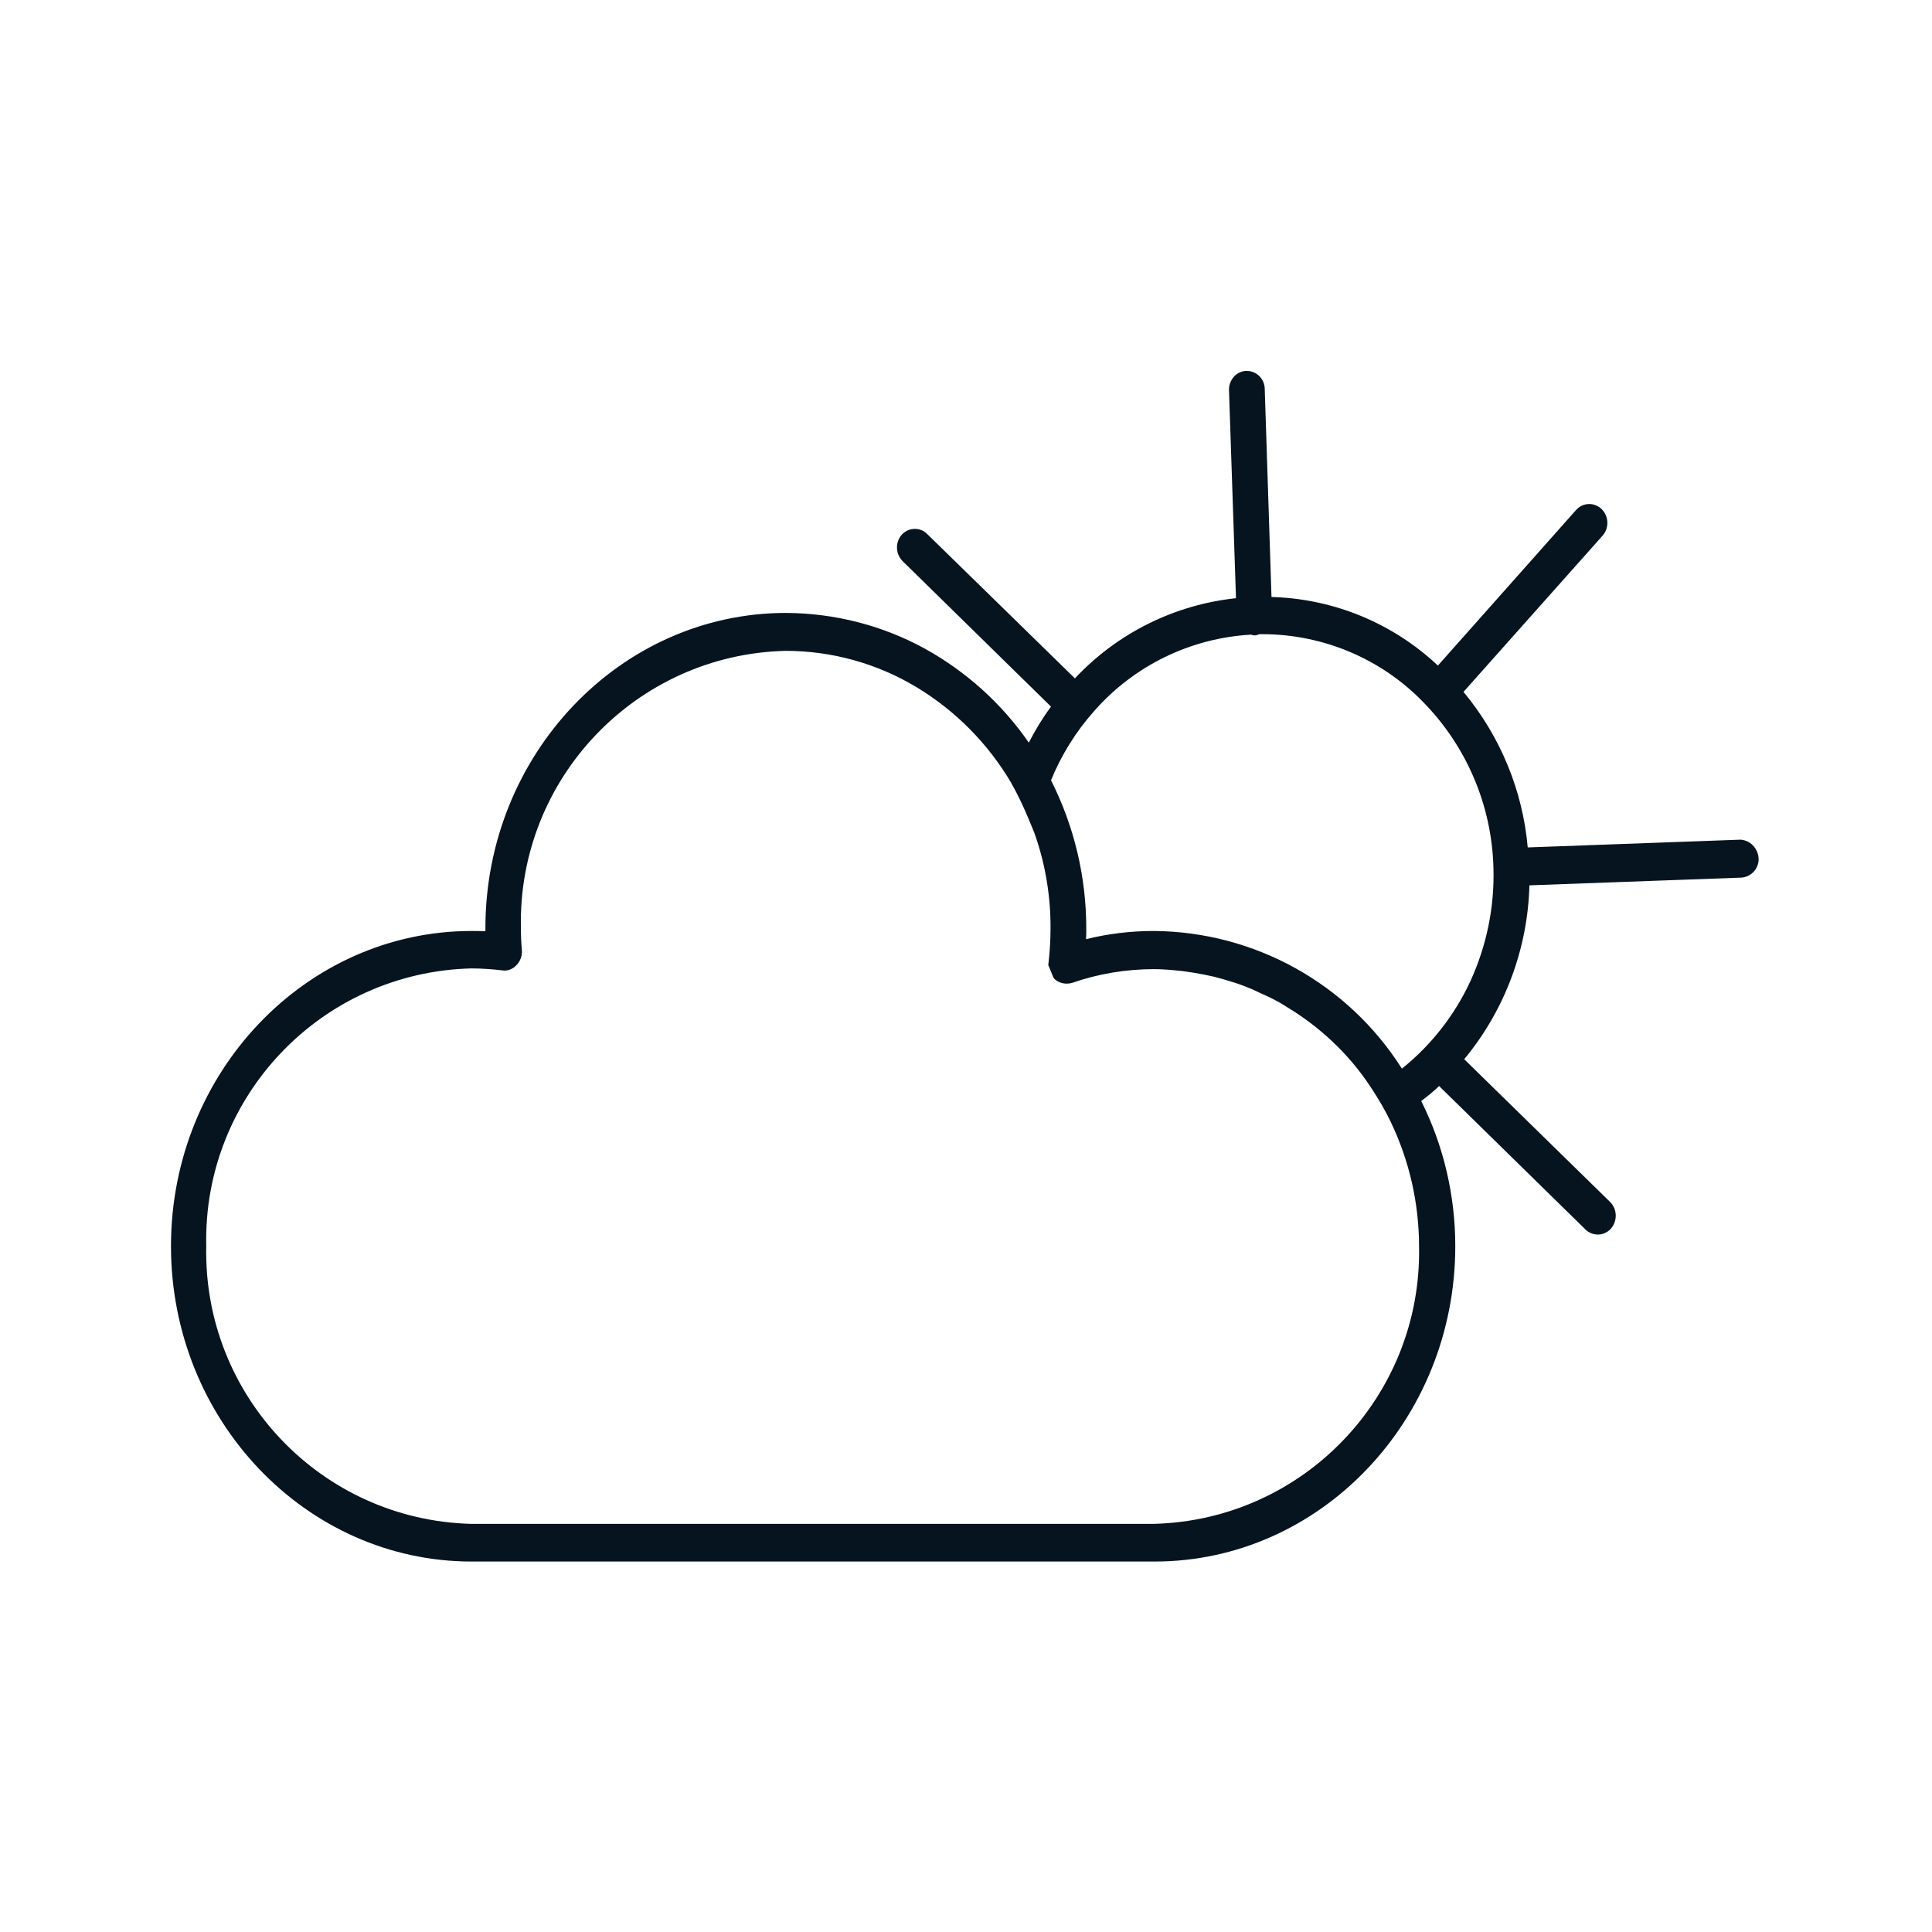 <svg width="80" height="80" viewBox="0 0 80 80" fill="none" xmlns="http://www.w3.org/2000/svg">
<path d="M72.09 34.77H72.04L63.26 35.09C63.05 32.72 62.12 30.48 60.6 28.65L66.36 22.18C66.64 21.86 66.62 21.38 66.32 21.08C66.18 20.95 66 20.87 65.81 20.87C65.6 20.87 65.4 20.96 65.26 21.12L59.54 27.56C57.67 25.8 55.22 24.79 52.65 24.72L52.37 16.11C52.37 15.71 52.05 15.37 51.65 15.36H51.61C51.42 15.36 51.23 15.45 51.1 15.59C50.96 15.75 50.88 15.95 50.89 16.16L51.18 24.77C48.63 25.04 46.26 26.22 44.51 28.09L38.39 22.11C38.25 21.97 38.07 21.9 37.88 21.9C37.67 21.9 37.48 21.99 37.34 22.14C37.06 22.46 37.08 22.94 37.38 23.24L43.52 29.26C43.17 29.73 42.87 30.23 42.6 30.75C41.48 29.13 40 27.8 38.28 26.85C36.52 25.89 34.55 25.39 32.55 25.38C25.69 25.38 20.1 31.24 20.1 38.43V38.56H20.06C19.89 38.55 19.7 38.55 19.53 38.55C12.67 38.55 7.08 44.4 7.08 51.6C7.08 58.8 12.67 64.66 19.53 64.66H47.81C54.67 64.66 60.26 58.8 60.26 51.6C60.26 49.51 59.78 47.45 58.85 45.59C59.11 45.4 59.36 45.19 59.59 44.97L65.65 50.91C65.78 51.04 65.97 51.12 66.16 51.12C66.37 51.12 66.57 51.03 66.71 50.87C66.98 50.55 66.97 50.07 66.67 49.77L60.63 43.86C62.31 41.83 63.26 39.29 63.33 36.66L72.11 36.34C72.49 36.31 72.79 36.01 72.82 35.63C72.84 35.19 72.52 34.81 72.09 34.77ZM47.78 63.1H19.51C13.31 62.94 8.41 57.8 8.54 51.6C8.4 45.4 13.31 40.26 19.51 40.1C19.94 40.1 20.36 40.13 20.79 40.18C20.82 40.18 20.85 40.19 20.88 40.19C21.07 40.19 21.25 40.11 21.38 39.97C21.54 39.81 21.63 39.58 21.61 39.35C21.58 39.02 21.57 38.73 21.57 38.44C21.43 32.24 26.34 27.1 32.53 26.95C34.44 26.95 36.32 27.47 37.96 28.46C39.58 29.44 40.92 30.8 41.88 32.43C41.88 32.43 41.88 32.43 41.88 32.44C42.17 32.94 42.41 33.47 42.63 34C42.71 34.21 42.81 34.41 42.88 34.63C43.3 35.86 43.51 37.16 43.5 38.46C43.5 38.93 43.47 39.39 43.42 39.85C43.41 39.89 43.41 39.93 43.41 39.98C43.41 39.99 43.41 39.99 43.42 39.99C43.48 40.14 43.55 40.31 43.62 40.48C43.63 40.5 43.65 40.51 43.66 40.53L43.69 40.56C43.82 40.67 43.99 40.73 44.17 40.73C44.25 40.73 44.32 40.72 44.39 40.7C45.48 40.32 46.63 40.13 47.79 40.13C48.19 40.13 48.58 40.17 48.96 40.21C49.1 40.23 49.24 40.25 49.38 40.27C49.69 40.32 50 40.38 50.3 40.45C50.44 40.49 50.59 40.53 50.73 40.57C51.01 40.65 51.29 40.74 51.57 40.85C51.76 40.92 51.94 41 52.12 41.09C52.33 41.19 52.55 41.28 52.76 41.39C53.05 41.55 53.33 41.72 53.61 41.9C54.87 42.72 55.98 43.8 56.82 45.11C57.1 45.54 57.36 45.98 57.58 46.44C58.36 48.06 58.76 49.83 58.76 51.62C58.88 57.8 53.98 62.94 47.78 63.1ZM48.96 40.19C49.1 40.21 49.24 40.23 49.38 40.25C49.24 40.23 49.1 40.21 48.96 40.19ZM50.4 40.46C50.48 40.48 50.56 40.51 50.65 40.53C50.56 40.51 50.48 40.48 50.4 40.46ZM52.86 41.43C53 41.5 53.13 41.59 53.26 41.67C53.12 41.59 52.99 41.5 52.86 41.43ZM60.88 40.64C60.23 42.04 59.26 43.28 58.05 44.25C55.82 40.73 51.95 38.58 47.78 38.55C46.83 38.55 45.89 38.66 44.97 38.89C44.98 38.74 44.98 38.59 44.98 38.44C44.98 36.31 44.48 34.21 43.52 32.31C43.95 31.26 44.55 30.29 45.31 29.44C46.96 27.56 49.3 26.42 51.8 26.28H51.81C51.85 26.3 51.9 26.31 51.94 26.31H51.96C52 26.31 52.05 26.3 52.09 26.28C52.11 26.27 52.13 26.27 52.15 26.26H52.3C54.79 26.27 57.18 27.27 58.92 29.06C60.73 30.9 61.77 33.35 61.84 35.92C61.89 37.55 61.56 39.16 60.88 40.64Z" fill="#05141F"/>
</svg>
